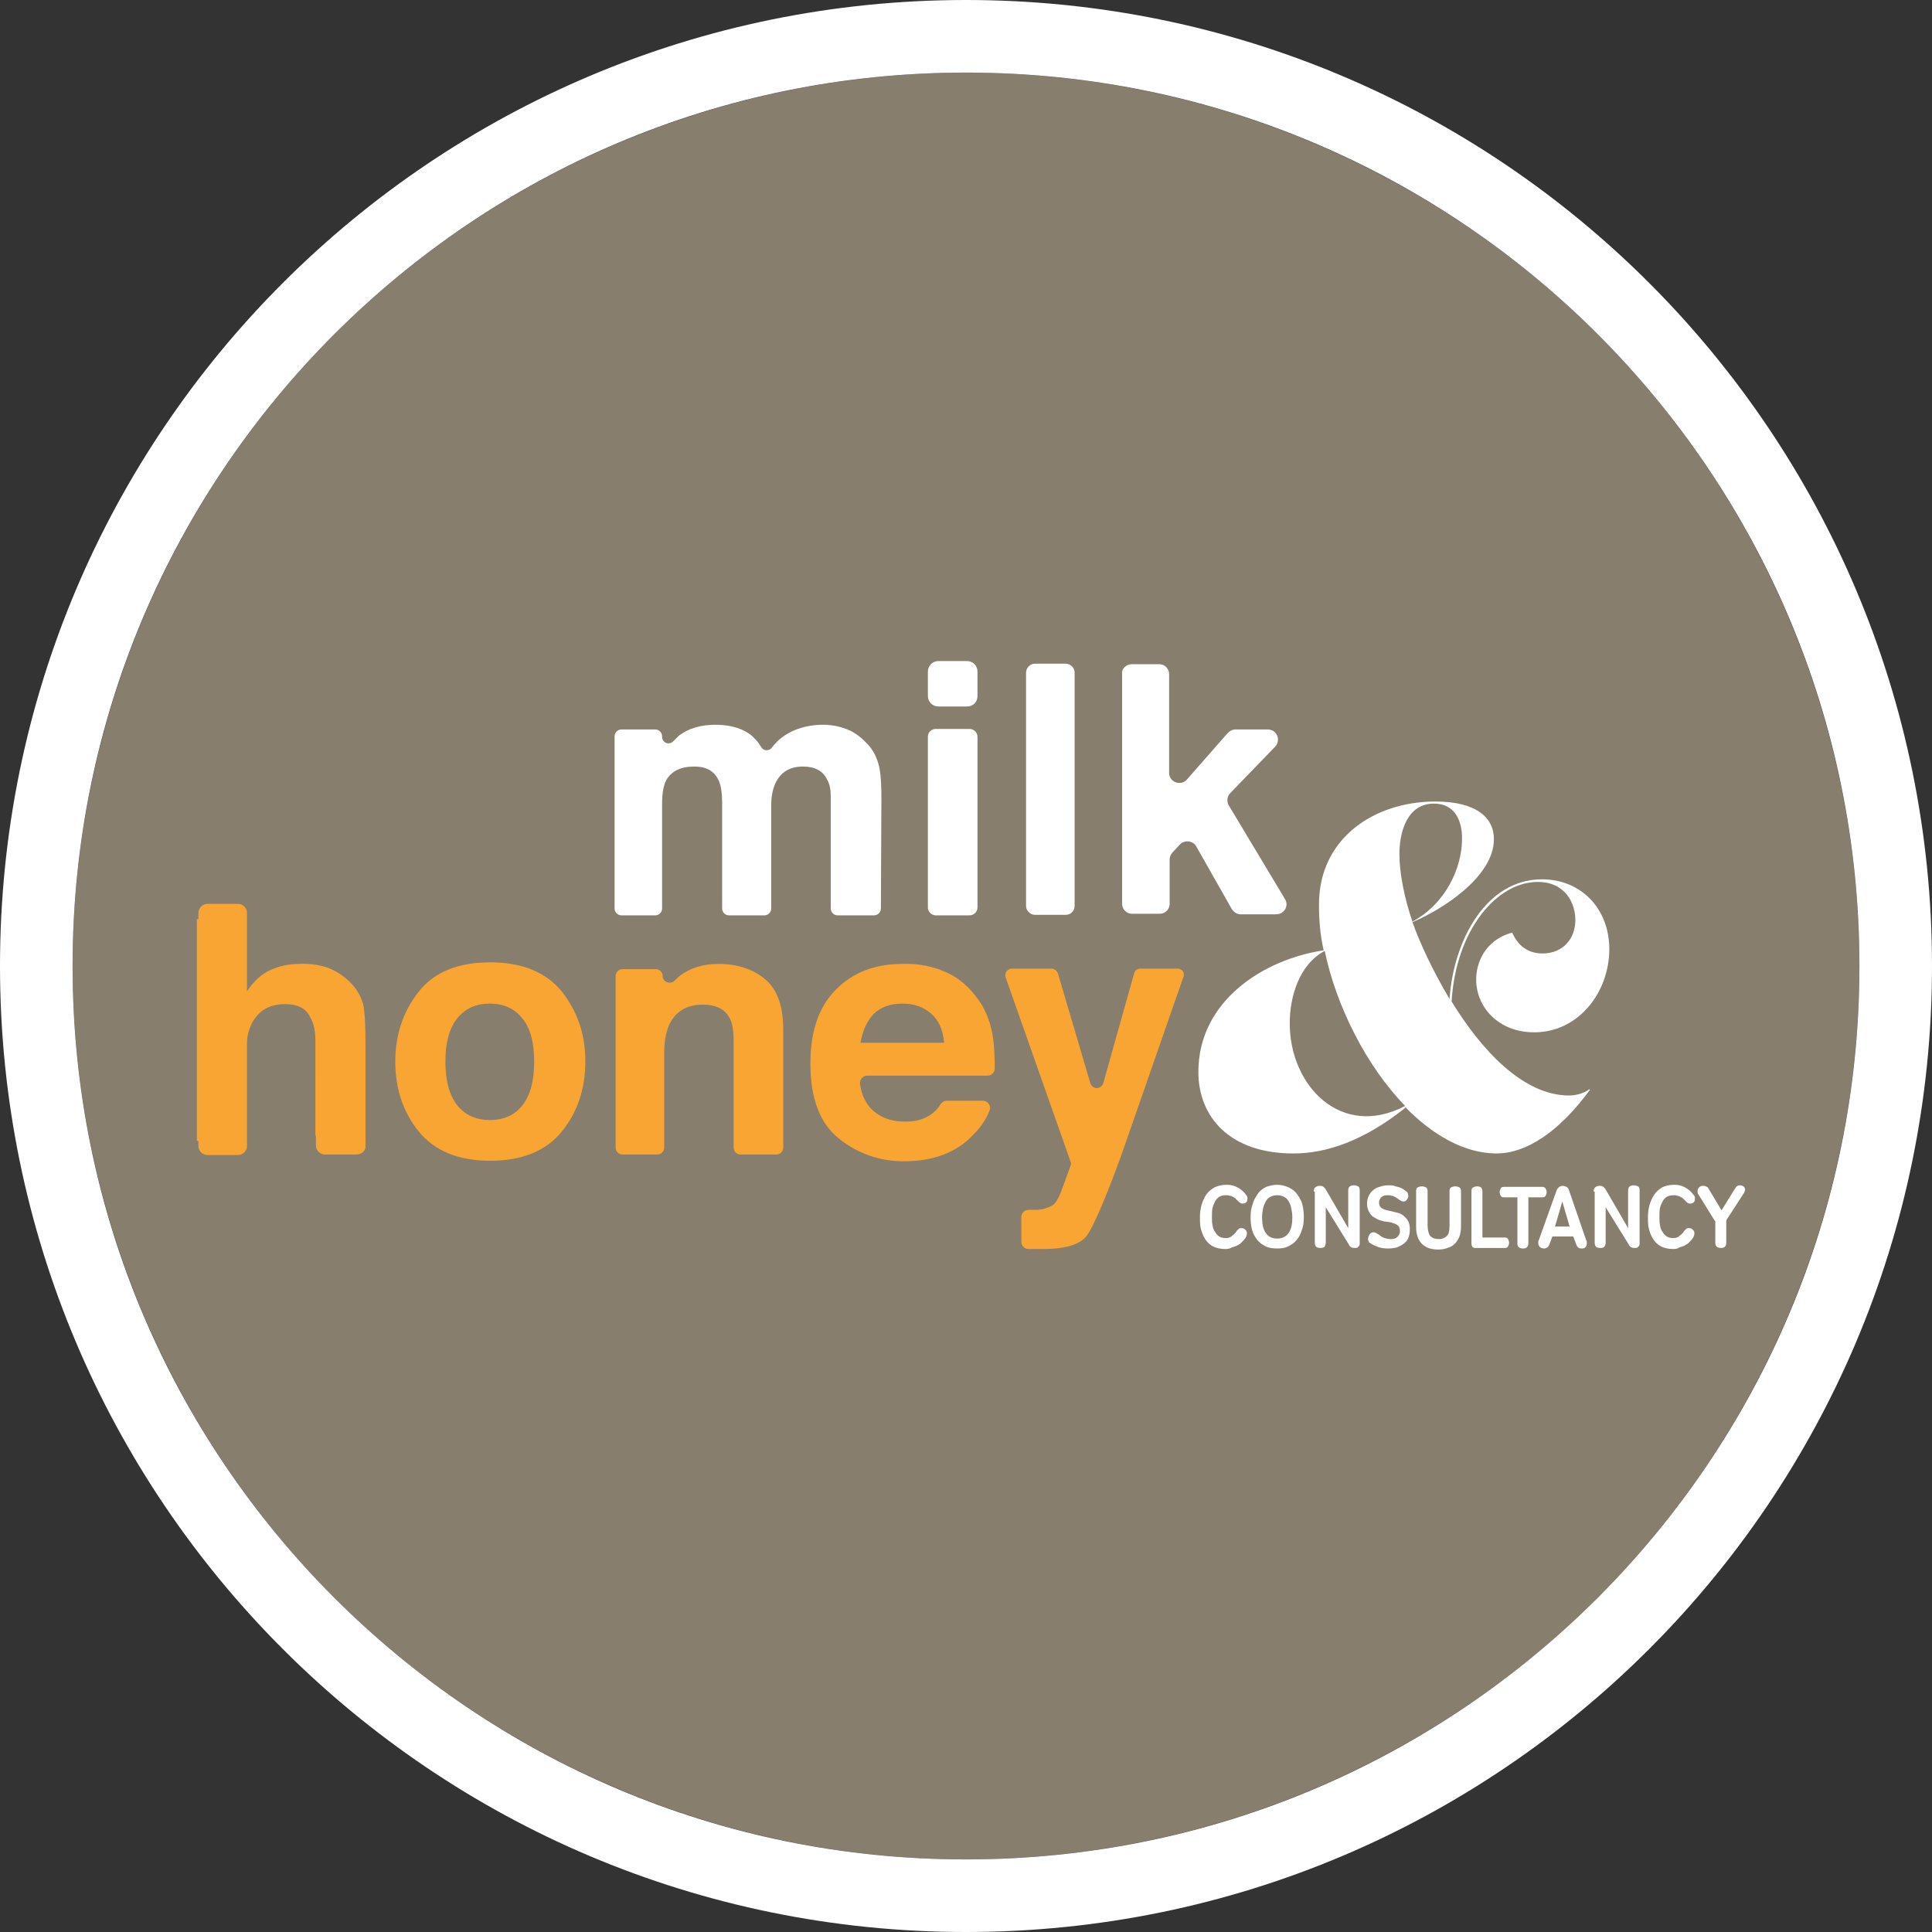 <?xml version="1.0" encoding="utf-8"?>
<!-- Generator: Adobe Illustrator 18.0.0, SVG Export Plug-In . SVG Version: 6.00 Build 0)  -->
<!DOCTYPE svg PUBLIC "-//W3C//DTD SVG 1.1//EN" "http://www.w3.org/Graphics/SVG/1.1/DTD/svg11.dtd">
<svg version="1.1" id="Layer_1" xmlns="http://www.w3.org/2000/svg" xmlns:xlink="http://www.w3.org/1999/xlink" x="0px" y="0px"
	 viewBox="0 0 370 370" enable-background="new 0 0 370 370" xml:space="preserve">
<rect x="0" y="0" width="370" height="370" fill="#333333" stroke="none"/>
<circle fill="#877E6E" cx="185" cy="185" r="171.1"/>
<g>
	<path fill="#FFFFFF" d="M234.6,239.2c-0.9,0-1.7-0.2-2.3-0.5c-0.6-0.3-1.1-0.8-1.5-1.4c-0.4-0.6-0.6-1.2-0.8-1.9
		c-0.2-0.7-0.2-1.5-0.2-2.3c0-0.8,0.1-1.6,0.3-2.3c0.2-0.7,0.5-1.4,0.9-2c0.4-0.6,0.9-1,1.6-1.4c0.6-0.3,1.4-0.5,2.3-0.5
		c0.7,0,1.3,0.1,1.9,0.4c0.6,0.3,1,0.6,1.4,1c0.2,0.2,0.3,0.4,0.5,0.6c0.2,0.2,0.2,0.5,0.2,0.7c0,0.3-0.1,0.6-0.3,0.7
		c-0.2,0.2-0.5,0.2-0.7,0.2c-0.2,0-0.3-0.1-0.5-0.2c-0.1-0.1-0.3-0.3-0.4-0.4c-0.1-0.1-0.3-0.2-0.4-0.4c-0.1-0.1-0.3-0.2-0.5-0.3
		c-0.2-0.1-0.4-0.2-0.6-0.2c-0.2-0.1-0.5-0.1-0.7-0.1c-0.5,0-0.9,0.1-1.3,0.3c-0.3,0.2-0.6,0.5-0.8,0.9c-0.2,0.4-0.4,0.8-0.5,1.3
		c-0.1,0.5-0.1,1-0.1,1.6c0,0.6,0,1.1,0.1,1.6c0.1,0.5,0.2,1,0.5,1.3c0.2,0.4,0.5,0.7,0.8,0.9c0.3,0.2,0.7,0.3,1.2,0.3
		c0.3,0,0.5,0,0.7-0.1c0.2-0.1,0.4-0.1,0.5-0.3c0.2-0.1,0.3-0.2,0.5-0.4c0.1-0.1,0.3-0.3,0.4-0.5c0.1-0.1,0.2-0.3,0.4-0.4
		c0.1-0.2,0.3-0.2,0.6-0.2c0.3,0,0.5,0.1,0.7,0.3c0.2,0.2,0.3,0.4,0.3,0.7c0,0.4-0.2,0.9-0.6,1.3c-0.2,0.2-0.4,0.4-0.6,0.6
		c-0.2,0.2-0.5,0.3-0.8,0.5c-0.3,0.1-0.6,0.2-0.9,0.3C235.4,239.2,235,239.2,234.6,239.2"/>
	<path fill="#FFFFFF" d="M244.6,226.9c0.8,0,1.5,0.2,2.2,0.5c0.6,0.3,1.2,0.7,1.6,1.3c0.4,0.5,0.8,1.2,1,1.9
		c0.2,0.8,0.3,1.6,0.3,2.5c0,0.9-0.1,1.8-0.4,2.5c-0.2,0.8-0.6,1.4-1,1.9c-0.4,0.5-1,0.9-1.6,1.2c-0.6,0.3-1.3,0.4-2.1,0.4
		c-0.8,0-1.6-0.1-2.2-0.4c-0.6-0.3-1.2-0.7-1.6-1.2c-0.4-0.5-0.8-1.2-1-1.9c-0.2-0.7-0.3-1.6-0.3-2.5c0-0.9,0.1-1.7,0.4-2.5
		c0.2-0.8,0.6-1.4,1-2c0.4-0.6,1-1,1.6-1.3C243.1,227.1,243.8,226.9,244.6,226.9 M244.6,237.2c1,0,1.7-0.4,2.2-1.1
		c0.5-0.7,0.7-1.7,0.7-3c0-0.6-0.1-1.2-0.2-1.7c-0.1-0.5-0.3-1-0.5-1.3c-0.2-0.4-0.5-0.7-0.9-0.9c-0.4-0.2-0.8-0.3-1.3-0.3
		c-0.5,0-0.9,0.1-1.3,0.3c-0.4,0.2-0.7,0.5-0.9,0.9c-0.2,0.4-0.4,0.8-0.5,1.3c-0.1,0.5-0.2,1.1-0.2,1.7c0,1.3,0.2,2.3,0.7,3
		C242.9,236.9,243.7,237.2,244.6,237.2"/>
	<path fill="#FFFFFF" d="M251.6,228.2c0-0.4,0.1-0.7,0.3-0.8c0.2-0.2,0.5-0.3,0.8-0.3c0.2,0,0.4,0,0.6,0.1c0.2,0.1,0.4,0.3,0.6,0.6
		l4.3,7.4v-7.2c0-0.4,0.1-0.6,0.3-0.8c0.2-0.1,0.4-0.2,0.8-0.2c0.3,0,0.6,0.1,0.8,0.2c0.2,0.1,0.3,0.4,0.3,0.8v9.9
		c0,0.1,0,0.3,0,0.4c0,0.1-0.1,0.2-0.1,0.3c-0.1,0.1-0.2,0.2-0.3,0.3c-0.1,0.1-0.3,0.1-0.6,0.1c-0.5,0-0.9-0.2-1.1-0.7l-4.4-7.1v6.8
		c0,0.3-0.1,0.5-0.2,0.7c-0.1,0.2-0.4,0.3-0.8,0.3c-0.4,0-0.7-0.1-0.8-0.2c-0.2-0.2-0.3-0.4-0.3-0.8V228.2z"/>
	<path fill="#FFFFFF" d="M265,233.9c-0.4-0.1-0.8-0.2-1.2-0.4c-0.4-0.2-0.7-0.4-1-0.6c-0.3-0.3-0.5-0.6-0.7-1
		c-0.2-0.4-0.3-0.9-0.3-1.4c0-0.5,0.1-1,0.3-1.4c0.2-0.4,0.4-0.8,0.8-1.1c0.3-0.3,0.8-0.6,1.3-0.7c0.5-0.2,1.1-0.3,1.8-0.3
		c0.4,0,0.9,0,1.3,0.2c0.4,0.1,0.8,0.2,1.2,0.4c0.3,0.2,0.6,0.4,0.9,0.6c0.2,0.2,0.3,0.5,0.3,0.8c0,0.2,0,0.3-0.1,0.5
		c-0.1,0.2-0.2,0.3-0.3,0.4c-0.1,0.1-0.3,0.2-0.5,0.2c-0.2,0-0.3,0-0.4-0.1c-0.1,0-0.2-0.1-0.4-0.2c-0.1-0.1-0.3-0.2-0.4-0.3
		c-0.1-0.1-0.3-0.2-0.5-0.3c-0.2-0.1-0.4-0.2-0.6-0.2c-0.2-0.1-0.5-0.1-0.7-0.1c-0.3,0-0.6,0-0.8,0.1c-0.2,0.1-0.4,0.2-0.5,0.3
		c-0.1,0.1-0.2,0.3-0.3,0.5c-0.1,0.2-0.1,0.4-0.1,0.5c0,0.4,0.1,0.7,0.4,1c0.3,0.2,0.7,0.4,1.2,0.5l0.9,0.2c0.4,0.1,0.8,0.2,1.2,0.3
		c0.4,0.1,0.7,0.3,1.1,0.6c0.3,0.3,0.6,0.6,0.8,1c0.2,0.4,0.3,0.9,0.3,1.5c0,0.7-0.1,1.2-0.3,1.7c-0.2,0.5-0.5,0.8-0.9,1.1
		c-0.4,0.3-0.8,0.5-1.3,0.7c-0.5,0.1-1,0.2-1.6,0.2c-0.8,0-1.5-0.1-2-0.3c-0.5-0.2-1-0.4-1.3-0.6c-0.3-0.2-0.5-0.3-0.5-0.5
		c-0.1-0.2-0.1-0.3-0.1-0.4c0-0.3,0.1-0.6,0.3-0.9c0.2-0.3,0.5-0.4,0.7-0.4c0.2,0,0.3,0,0.5,0.1c0.1,0.1,0.3,0.2,0.5,0.3
		c0.1,0.1,0.3,0.2,0.4,0.3c0.1,0.1,0.3,0.2,0.5,0.3c0.2,0.1,0.4,0.1,0.6,0.2c0.2,0,0.5,0.1,0.8,0.1c0.6,0,1-0.1,1.3-0.4
		c0.3-0.3,0.5-0.6,0.5-1.1c0-0.5-0.1-0.9-0.4-1.1c-0.3-0.3-0.7-0.4-1.3-0.6L265,233.9z"/>
	<path fill="#FFFFFF" d="M271.2,228.1c0-0.3,0.1-0.6,0.3-0.7c0.2-0.1,0.5-0.2,0.8-0.2c0.3,0,0.6,0.1,0.8,0.2
		c0.2,0.1,0.3,0.4,0.3,0.7v6.5c0,1,0.2,1.7,0.5,2.1c0.4,0.4,0.9,0.6,1.6,0.6c0.7,0,1.2-0.2,1.6-0.6c0.4-0.4,0.5-1.1,0.5-2.1v-6.5
		c0-0.3,0.1-0.6,0.3-0.7c0.2-0.1,0.5-0.2,0.8-0.2c0.3,0,0.6,0.1,0.8,0.2c0.2,0.1,0.3,0.4,0.3,0.7v6.8c0,0.7-0.1,1.3-0.3,1.9
		c-0.2,0.5-0.5,1-0.9,1.4c-0.4,0.4-0.8,0.6-1.4,0.8c-0.5,0.2-1.1,0.3-1.8,0.3c-1.4,0-2.4-0.4-3.1-1.1c-0.7-0.7-1.1-1.8-1.1-3.2
		V228.1z"/>
	<path fill="#FFFFFF" d="M281.8,228.1c0-0.3,0.1-0.6,0.3-0.7c0.2-0.1,0.5-0.2,0.8-0.2c0.3,0,0.6,0.1,0.7,0.2
		c0.2,0.1,0.3,0.4,0.3,0.7v8.9h4.3c0.3,0,0.5,0.1,0.6,0.3c0.1,0.2,0.2,0.4,0.2,0.7c0,0.3-0.1,0.5-0.2,0.7c-0.1,0.2-0.3,0.3-0.6,0.3
		h-5.7c-0.2,0-0.4-0.1-0.5-0.2c-0.1-0.1-0.2-0.4-0.2-0.7V228.1z"/>
	<path fill="#FFFFFF" d="M292.7,238.1c0,0.3-0.1,0.5-0.2,0.7c-0.2,0.2-0.4,0.3-0.8,0.3c-0.7,0-1.1-0.3-1.1-0.9v-8.9H288
		c-0.3,0-0.5-0.1-0.6-0.3c-0.1-0.2-0.2-0.4-0.2-0.7c0-0.3,0.1-0.5,0.2-0.7c0.1-0.2,0.3-0.3,0.6-0.3h7.4c0.3,0,0.4,0.1,0.6,0.3
		c0.1,0.2,0.2,0.4,0.2,0.7c0,0.3-0.1,0.5-0.2,0.7c-0.1,0.2-0.3,0.3-0.6,0.3h-2.7V238.1z"/>
	<path fill="#FFFFFF" d="M298.1,228c0.1-0.3,0.3-0.5,0.5-0.7c0.2-0.1,0.5-0.2,0.7-0.2s0.5,0.1,0.7,0.2c0.2,0.1,0.4,0.3,0.5,0.7
		l3.3,9.6c0.1,0.1,0.1,0.3,0.1,0.5c0,0.3-0.1,0.5-0.2,0.7c-0.2,0.2-0.4,0.3-0.8,0.3c-0.5,0-0.8-0.2-1-0.7l-0.6-1.6h-4l-0.6,1.6
		c-0.1,0.2-0.2,0.4-0.4,0.5c-0.2,0.1-0.3,0.2-0.5,0.2c-0.4,0-0.7-0.1-0.9-0.3c-0.2-0.2-0.3-0.4-0.3-0.7c0-0.1,0-0.2,0-0.3
		c0-0.1,0-0.2,0.1-0.3L298.1,228z M300.6,234.9l-1.4-4.8l-1.4,4.8H300.6z"/>
	<path fill="#FFFFFF" d="M305.2,228.2c0-0.4,0.1-0.7,0.3-0.8c0.2-0.2,0.5-0.3,0.8-0.3c0.2,0,0.4,0,0.6,0.1c0.2,0.1,0.4,0.3,0.6,0.6
		l4.3,7.4v-7.2c0-0.4,0.1-0.6,0.3-0.8c0.2-0.1,0.4-0.2,0.8-0.2c0.3,0,0.6,0.1,0.8,0.2c0.2,0.1,0.3,0.4,0.3,0.8v9.9
		c0,0.1,0,0.3,0,0.4c0,0.1-0.1,0.2-0.1,0.3c-0.1,0.1-0.2,0.2-0.3,0.3c-0.1,0.1-0.3,0.1-0.6,0.1c-0.5,0-0.9-0.2-1.1-0.7l-4.4-7.1v6.8
		c0,0.3-0.1,0.5-0.2,0.7c-0.1,0.2-0.4,0.3-0.8,0.3c-0.4,0-0.7-0.1-0.8-0.2c-0.2-0.2-0.3-0.4-0.3-0.8V228.2z"/>
	<path fill="#FFFFFF" d="M320.4,239.2c-0.9,0-1.7-0.2-2.3-0.5c-0.6-0.3-1.1-0.8-1.5-1.4c-0.4-0.6-0.6-1.2-0.8-1.9
		c-0.2-0.7-0.2-1.5-0.2-2.3c0-0.8,0.1-1.6,0.3-2.3c0.2-0.7,0.5-1.4,0.9-2c0.4-0.6,0.9-1,1.5-1.4c0.6-0.3,1.4-0.5,2.3-0.5
		c0.7,0,1.3,0.1,1.9,0.4c0.6,0.3,1,0.6,1.4,1c0.2,0.2,0.3,0.4,0.5,0.6c0.2,0.2,0.2,0.5,0.2,0.7c0,0.3-0.1,0.6-0.3,0.7
		c-0.2,0.2-0.5,0.2-0.7,0.2c-0.2,0-0.4-0.1-0.5-0.2c-0.1-0.1-0.3-0.3-0.4-0.4c-0.1-0.1-0.2-0.2-0.4-0.4c-0.1-0.1-0.3-0.2-0.5-0.3
		c-0.2-0.1-0.4-0.2-0.6-0.2c-0.2-0.1-0.5-0.1-0.7-0.1c-0.5,0-0.9,0.1-1.3,0.3c-0.3,0.2-0.6,0.5-0.8,0.9c-0.2,0.4-0.4,0.8-0.5,1.3
		c-0.1,0.5-0.1,1-0.1,1.6c0,0.6,0,1.1,0.1,1.6c0.1,0.5,0.2,1,0.5,1.3c0.2,0.4,0.5,0.7,0.8,0.9c0.3,0.2,0.7,0.3,1.2,0.3
		c0.3,0,0.5,0,0.7-0.1c0.2-0.1,0.4-0.1,0.5-0.3c0.2-0.1,0.3-0.2,0.5-0.4c0.1-0.1,0.3-0.3,0.4-0.5c0.1-0.1,0.2-0.3,0.4-0.4
		c0.1-0.2,0.3-0.2,0.6-0.2c0.3,0,0.5,0.1,0.7,0.3c0.2,0.2,0.3,0.4,0.3,0.7c0,0.4-0.2,0.9-0.6,1.3c-0.2,0.2-0.4,0.4-0.6,0.6
		c-0.2,0.2-0.5,0.3-0.8,0.5c-0.3,0.1-0.6,0.2-0.9,0.3C321.2,239.2,320.8,239.2,320.4,239.2"/>
	<path fill="#FFFFFF" d="M328.4,233.8l-3.1-5c-0.2-0.2-0.2-0.5-0.2-0.7c0-0.3,0.1-0.5,0.3-0.7c0.2-0.2,0.4-0.3,0.8-0.3
		c0.3,0,0.5,0.1,0.7,0.2c0.2,0.1,0.3,0.3,0.4,0.5l2.4,4l2.4-3.9c0.1-0.2,0.3-0.4,0.4-0.6c0.2-0.2,0.4-0.3,0.7-0.3
		c0.3,0,0.5,0.1,0.7,0.2c0.2,0.2,0.3,0.4,0.3,0.6c0,0.1,0,0.2-0.1,0.4c0,0.1-0.1,0.3-0.2,0.4l-3.3,5.1v4.3c0,0.3-0.1,0.5-0.2,0.7
		c-0.2,0.2-0.4,0.3-0.8,0.3c-0.7,0-1.1-0.3-1.1-1V233.8z"/>
	<path fill="#FFFFFF" d="M162.3,139.7c1.5,0.6,2.9,1.7,4.2,3.2c1,1.2,1.7,2.8,2,4.6c0.2,1.2,0.3,3,0.3,5.3l-0.1,21.2
		c0,0.7-0.6,1.3-1.3,1.3h-7c-0.7,0-1.3-0.6-1.3-1.3v-21.4c0-1.4-0.2-2.5-0.7-3.3c-0.8-1.7-2.4-2.5-4.6-2.5c-2.6,0-4.3,1.1-5.3,3.2
		c-0.5,1.1-0.8,2.5-0.8,4.1v19.9c0,0.7-0.6,1.3-1.3,1.3h-6.8c-0.7,0-1.3-0.6-1.3-1.3V154c0-2.1-0.2-3.6-0.7-4.6
		c-0.8-1.7-2.3-2.6-4.6-2.6c-2.7,0-4.4,0.9-5.4,2.6c-0.5,1-0.8,2.4-0.8,4.4v20.2c0,0.7-0.6,1.3-1.3,1.3H119c-0.7,0-1.3-0.6-1.3-1.3
		v-33c0-0.7,0.6-1.3,1.3-1.3h6.5c0.7,0,1.3,0.6,1.3,1.3v0.1c0,1.2,1.4,1.7,2.2,0.8c0.4-0.4,0.7-0.7,1-1c1.8-1.4,4.2-2.1,7-2.1
		c2.7,0,4.9,0.6,6.6,1.8c0.9,0.7,1.6,1.5,2.2,2.5c0.4,0.7,1.5,0.8,2,0.1c1-1.3,2.1-2.2,3.4-2.9c1.9-1,4.1-1.5,6.4-1.5
		C159.3,138.8,160.8,139.1,162.3,139.7"/>
	<path fill="#FFFFFF" d="M185.2,135.3h-5.5c-1.1,0-2-0.9-2-2v-4.7c0-1.1,0.9-2,2-2h5.5c1.1,0,2,0.9,2,2v4.7
		C187.2,134.5,186.3,135.3,185.2,135.3 M179.2,139.6h6.5c0.8,0,1.5,0.7,1.5,1.5v32.7c0,0.8-0.7,1.5-1.5,1.5h-6.5
		c-0.8,0-1.5-0.7-1.5-1.5v-32.7C177.7,140.2,178.4,139.6,179.2,139.6"/>
	<path fill="#FFFFFF" d="M204.1,175.2h-5.9c-0.9,0-1.7-0.8-1.7-1.7v-44.7c0-0.9,0.8-1.7,1.7-1.7h5.9c0.9,0,1.7,0.8,1.7,1.7v44.7
		C205.8,174.4,205.1,175.2,204.1,175.2"/>
	<path fill="#F9A533" d="M45.6,221.2h-5.9c-0.9,0-1.7-0.8-1.7-1.7v-44.7c0-0.9,0.8-1.7,1.7-1.7h5.9c0.9,0,1.7,0.8,1.7,1.7v44.7
		C47.3,220.4,46.5,221.2,45.6,221.2"/>
	<path fill="#FFFFFF" d="M216.7,127.2h5.3c1.1,0,1.9,0.9,1.9,1.9v18.9c0,1.8,2.2,2.6,3.4,1.3l7.8-8.9c0.4-0.4,0.9-0.7,1.5-0.7h6.2
		c1.7,0,2.6,2,1.4,3.3l-8.6,8.9c-0.6,0.6-0.7,1.6-0.3,2.3l10.8,18c0.8,1.3-0.2,2.9-1.7,2.9h-6.8c-0.7,0-1.3-0.4-1.7-1l-6.8-12
		c-0.6-1.1-2.2-1.3-3.1-0.4l-1.5,1.6c-0.3,0.4-0.5,0.8-0.5,1.3v8.5c0,1.1-0.9,1.9-1.9,1.9h-5.3c-1.1,0-1.9-0.9-1.9-1.9v-44.2
		C214.8,128.1,215.7,127.2,216.7,127.2"/>
	<path fill="#F9A533" d="M62.7,185.3c2.4,0.9,4.6,2.6,5.9,4.8c0.6,1,1,2.1,1.1,3.1c0.2,1.4,0.3,3.7,0.3,6.9v17.3c0,0,0,0.1-0.1,0.1
		h-9.4c0,0-0.1,0-0.1-0.1v-18c0-1.9-0.3-3.5-1-4.6c-0.8-1.7-2.4-2.5-4.8-2.5c-2.4,0-4.3,0.8-5.6,2.5c-1.3,1.6-1.9,4-1.9,7.1v16.5
		c0,0,0,0.1-0.1,0.1h-9.2c0,0-0.1,0-0.1-0.1v-42.3c0,0,0-0.1,0.1-0.1h9.2c0,0,0.1,0,0.1,0.1v13.9c0,0.1,0.1,0.1,0.1,0
		c1.3-2,2.8-3.4,4.5-4.2c1.8-0.8,3.6-1.2,5.6-1.2C59.4,184.5,61.2,184.8,62.7,185.3"/>
	<path fill="#F9A533" d="M107.6,216.7c-3,3.7-7.6,5.6-13.7,5.6c-6.1,0-10.7-1.9-13.7-5.6c-3-3.7-4.5-8.2-4.5-13.4
		c0-5.1,1.5-9.6,4.5-13.4c3-3.8,7.6-5.6,13.7-5.6c6.1,0,10.7,1.9,13.7,5.6c3,3.8,4.5,8.2,4.5,13.4
		C112.1,208.5,110.6,213,107.6,216.7 M100.1,211.6c1.5-1.9,2.2-4.7,2.2-8.3c0-3.6-0.7-6.3-2.2-8.2c-1.5-1.9-3.6-2.9-6.3-2.9
		s-4.8,1-6.3,2.9c-1.5,1.9-2.2,4.7-2.2,8.2c0,3.6,0.7,6.3,2.2,8.3c1.5,1.9,3.6,2.9,6.3,2.9S98.7,213.5,100.1,211.6"/>
	<path fill="#F9A533" d="M146.5,187.5c2.3,1.9,3.5,5.1,3.5,9.6v22.7c0,0.7-0.6,1.3-1.3,1.3h-6.9c-0.7,0-1.3-0.6-1.3-1.3v-20.4
		c0-1.9-0.2-3.3-0.7-4.3c-0.9-1.8-2.6-2.7-5.2-2.7c-3.1,0-5.3,1.3-6.5,4c-0.6,1.4-0.9,3.2-0.9,5.4v18c0,0.7-0.6,1.3-1.3,1.3h-6.7
		c-0.7,0-1.3-0.6-1.3-1.3v-32.9c0-0.7,0.6-1.3,1.3-1.3h6.4c0.7,0,1.3,0.6,1.3,1.3v0c0,1.2,1.5,1.7,2.3,0.9c0.4-0.4,0.7-0.7,1.1-1
		c1.9-1.4,4.3-2.2,7.3-2.2C141.2,184.6,144.2,185.6,146.5,187.5"/>
	<path fill="#F9A533" d="M181.2,186.2c2.5,1.1,4.5,2.9,6.2,5.3c1.5,2.1,2.4,4.6,2.8,7.4c0.2,1.4,0.3,3.3,0.3,5.7
		c0,0.8-0.6,1.4-1.4,1.4h-23c-0.9,0-1.5,0.8-1.4,1.6c0.4,2.7,1.6,4.7,3.6,5.9c1.4,0.9,3.1,1.3,5.1,1.3c2.1,0,3.8-0.5,5.2-1.6
		c0.6-0.5,1.1-1,1.5-1.7c0.3-0.4,0.7-0.7,1.2-0.7h6.9c1,0,1.7,1,1.3,1.9c-0.6,1.5-1.5,3-3,4.5c-3.2,3.5-7.7,5.2-13.4,5.2
		c-4.7,0-8.9-1.5-12.5-4.4c-3.6-2.9-5.4-7.7-5.4-14.3c0-6.2,1.6-10.9,4.9-14.2c3.3-3.3,7.5-4.9,12.7-4.9
		C176,184.5,178.8,185.1,181.2,186.2 M167.3,194.2c-1.3,1.4-2.1,3.2-2.5,5.5h16c-0.2-2.5-1-4.3-2.5-5.6c-1.5-1.3-3.3-1.9-5.5-1.9
		C170.5,192.2,168.6,192.9,167.3,194.2"/>
	<path fill="#FFFFFF" d="M304.4,208.6l0.1,0.1c-6,8.2-12.3,12.2-17.9,12.2c-6.1,0-12.2-3.5-17.4-8.8c-8,6.4-15.2,8.8-21.5,8.8
		c-12.3,0-18.2-7.1-18.2-15.6c0-13.7,12.6-21.6,24-23.3c-0.7-3-0.9-6-0.9-8.8c0-12.6,10.5-19.7,22.3-19.7c7.7,0,11.2,3,11.2,7.2
		c0,7.3-10.1,13.6-15.6,15.9c1.5,4.2,4,9.5,7.1,14.7c0.8-11.4,7.1-22.9,17.7-22.9c7.4,0,12.9,5.5,12.9,13.4c0,8-5.7,15.9-14.4,15.9
		c-6.9,0-11.1-4.9-11.1-10.1c0-3,1.5-7.5,6.9-9c1.1,2.5,3,4,5.8,4c4,0,6.3-2.9,6.3-6.4c0-3.2-1.9-7.3-7.2-7.3
		c-7.9,0-15.7,9.3-16.5,22.9c5.7,9.3,13.7,18,22.5,18C301.8,209.8,303.3,209.4,304.4,208.6 M247,196c0,12,9.9,22.2,22.1,15.8
		c-7.4-7.6-13.2-19.1-15.4-29.7C248.7,184.8,247,191,247,196 M274.6,153.9c-5.1,0-6.6,5.4-6.6,9.7c0,3.4,0.9,8.3,2.5,12.9
		c6.3-3.4,9.5-10.2,9.5-15.9C280,156.8,278.4,153.9,274.6,153.9"/>
	<path fill="#F9A533" d="M68.3,221.1h-6.1c-0.9,0-1.7-0.8-1.7-1.7v-13.3c0-0.9,0.8-1.7,1.7-1.7h6.1c0.9,0,1.7,0.8,1.7,1.7v13.3
		C70.1,220.3,69.3,221.1,68.3,221.1"/>
	<path fill="#F9A533" d="M225.5,185.5h-7.1c-0.6,0-1.1,0.4-1.2,0.9l-5.9,21c-0.4,1.3-2.1,1.3-2.5,0l-6.2-21
		c-0.2-0.5-0.7-0.9-1.2-0.9h-7.6c-0.9,0-1.5,0.9-1.2,1.7l12.4,35.2c0.1,0.2,0.1,0.4,0.1,0.6c-0.1,0.4-1.7,4.7-2,5.5
		c-0.5,1.2-1,2-1.5,2.3c-0.6,0.4-1.3,0.6-2.1,0.8c-0.3,0-0.6,0.1-0.9,0.1H197c-0.8,0-1.4,0.6-1.4,1.4v4.7c0,0.8,0.6,1.4,1.4,1.4h1.6
		v0c0.5,0,0.9,0,1.2,0c4.1,0,6.9-0.8,8.2-2.4c1.4-1.6,4.6-9.5,7-16.3l11.6-33.3C227,186.3,226.4,185.5,225.5,185.5"/>
</g>
<path fill="#FFFFFF" d="M185,0C82.8,0,0,82.8,0,185s82.8,185,185,185s185-82.8,185-185S287.2,0,185,0z M185,356.1
	c-94.5,0-171.1-76.6-171.1-171.1S90.5,13.9,185,13.9S356.1,90.5,356.1,185S279.5,356.1,185,356.1z"/>
</svg>
